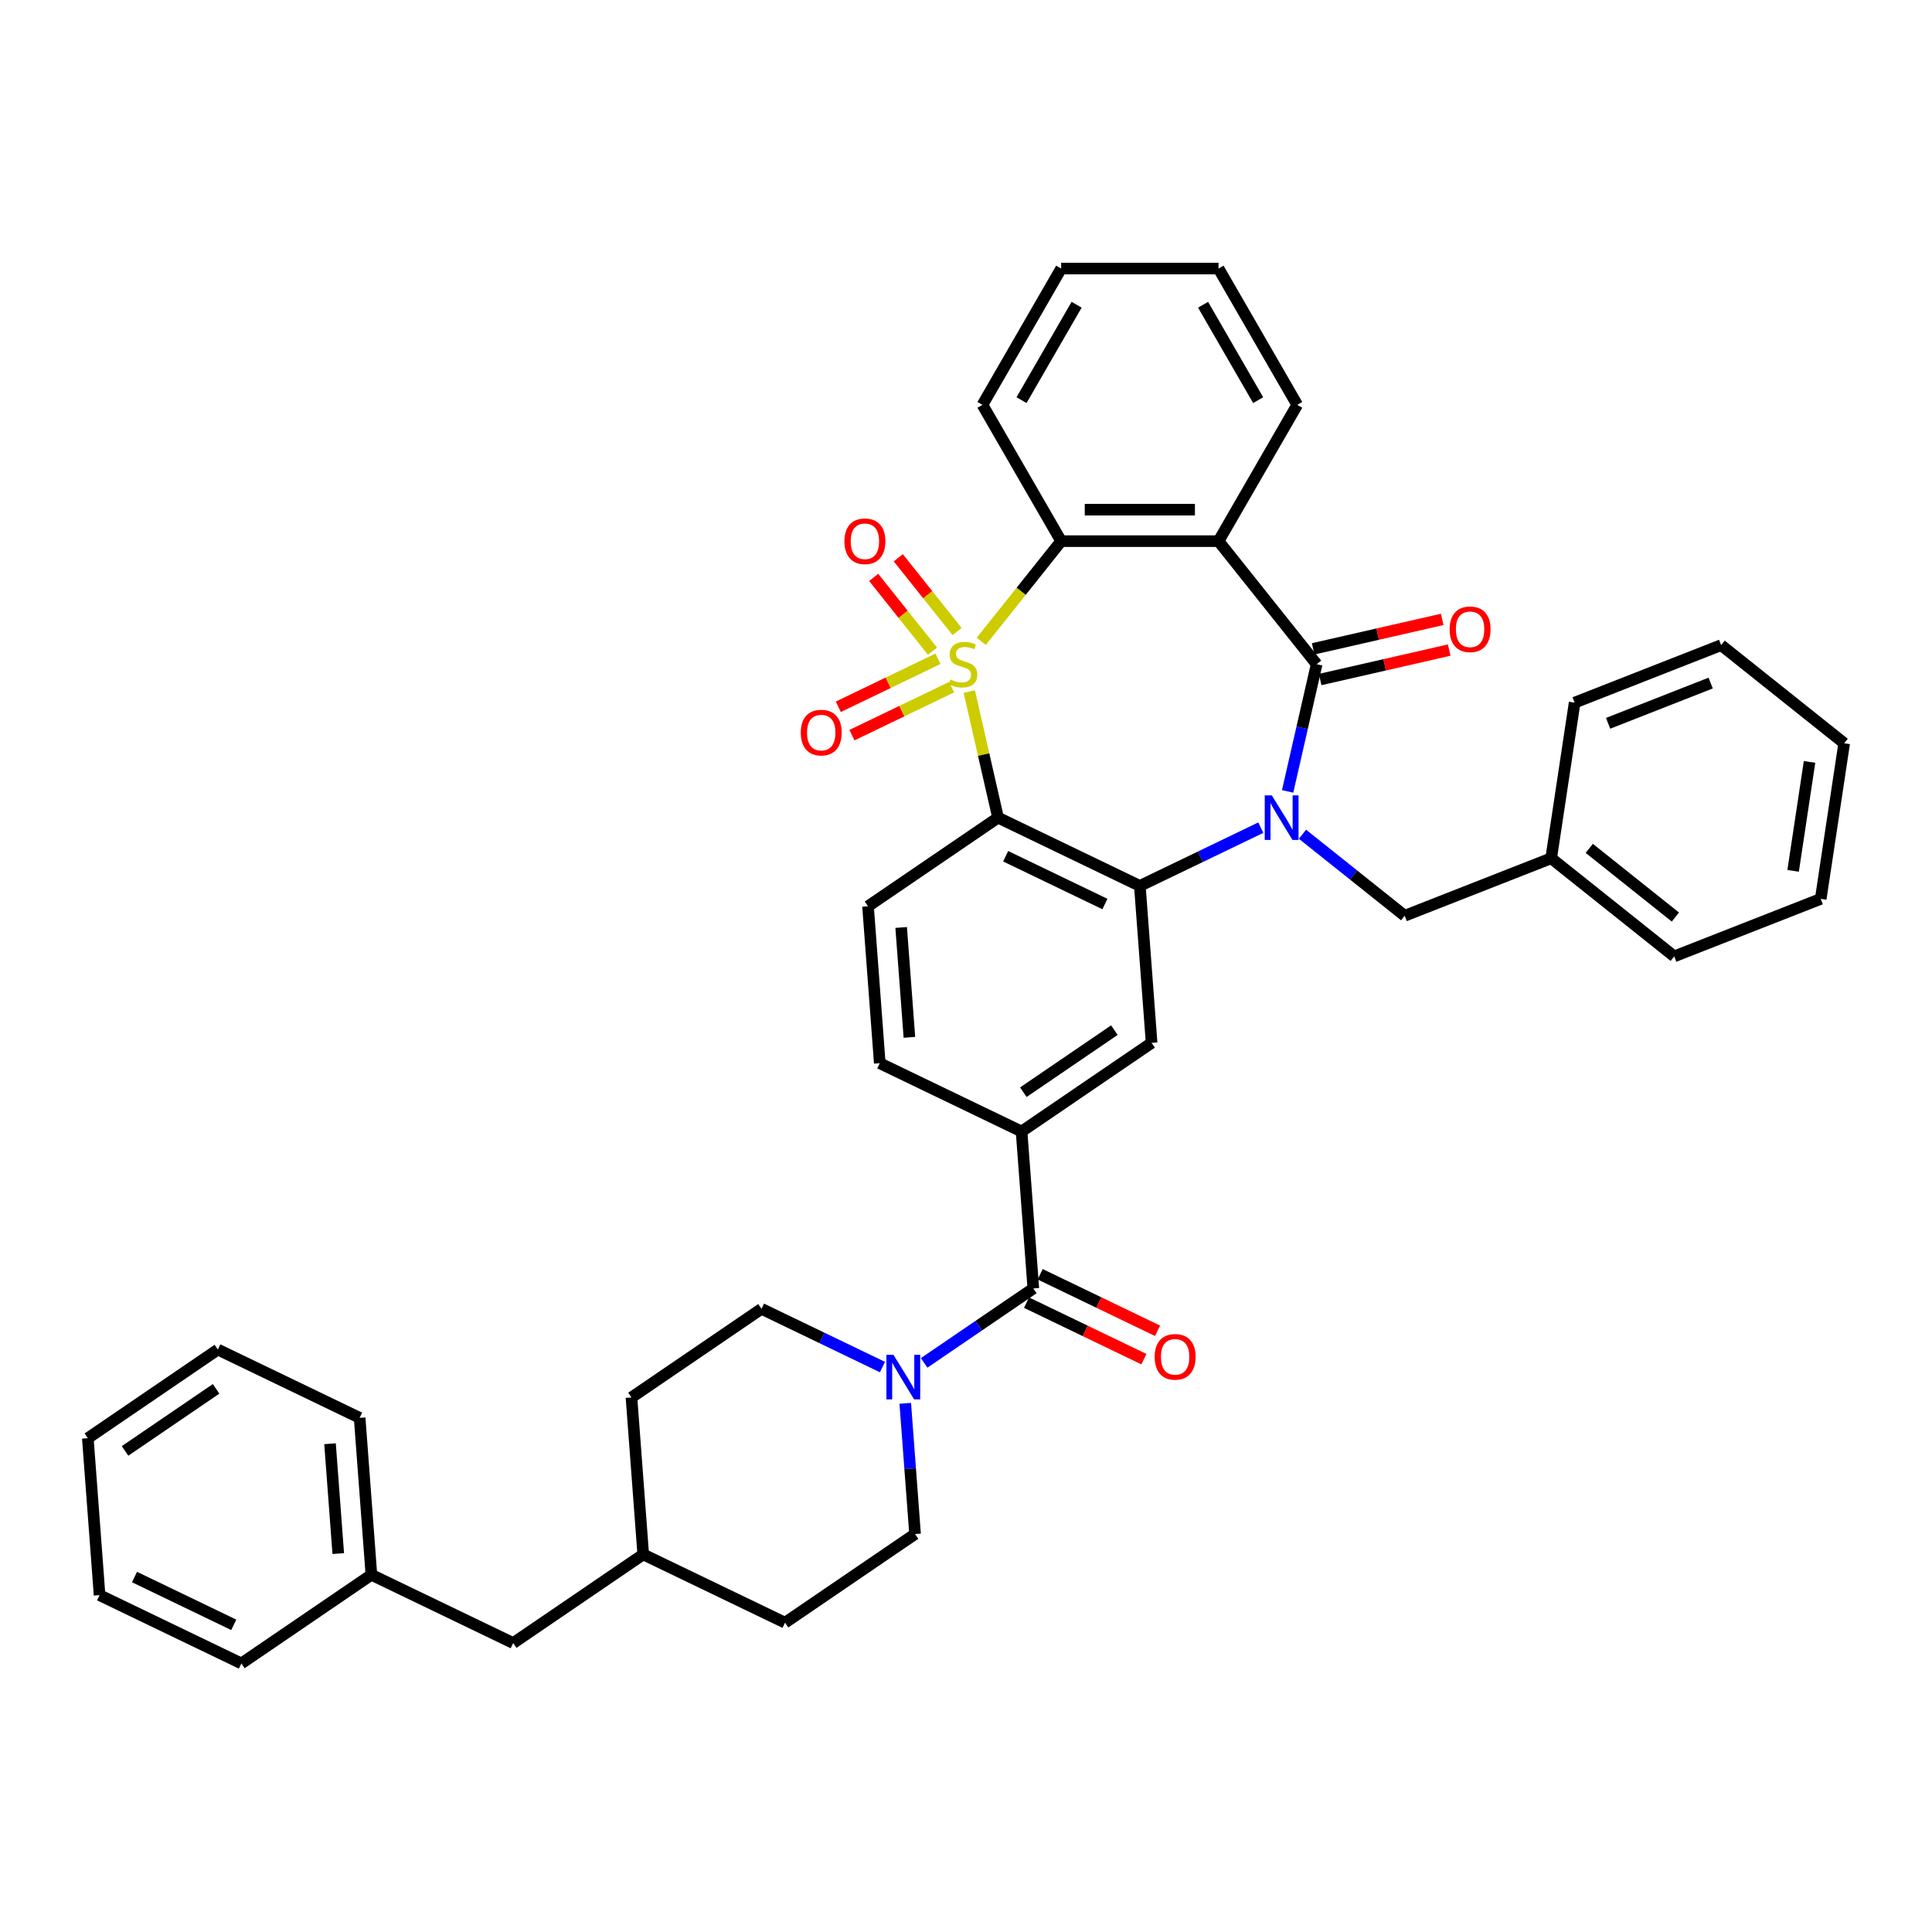 <?xml version='1.0' encoding='iso-8859-1'?>
<svg version='1.1' baseProfile='full'
              xmlns='http://www.w3.org/2000/svg'
                      xmlns:rdkit='http://www.rdkit.org/xml'
                      xmlns:xlink='http://www.w3.org/1999/xlink'
                  xml:space='preserve'
width='1000px' height='1000px' viewBox='0 0 1000 1000'>
<!-- END OF HEADER -->
<rect style='opacity:1.0;fill:#FFFFFF;stroke:none' width='1000' height='1000' x='0' y='0'> </rect>
<path class='bond-1' d='M 501.693,357.944 L 509.141,390.574' style='fill:none;fill-rule:evenodd;stroke:#CCCC00;stroke-width:6px;stroke-linecap:butt;stroke-linejoin:miter;stroke-opacity:1' />
<path class='bond-1' d='M 509.141,390.574 L 516.588,423.204' style='fill:none;fill-rule:evenodd;stroke:#000000;stroke-width:6px;stroke-linecap:butt;stroke-linejoin:miter;stroke-opacity:1' />
<path class='bond-5' d='M 507.895,331.958 L 528.573,306.029' style='fill:none;fill-rule:evenodd;stroke:#CCCC00;stroke-width:6px;stroke-linecap:butt;stroke-linejoin:miter;stroke-opacity:1' />
<path class='bond-5' d='M 528.573,306.029 L 549.251,280.099' style='fill:none;fill-rule:evenodd;stroke:#000000;stroke-width:6px;stroke-linecap:butt;stroke-linejoin:miter;stroke-opacity:1' />
<path class='bond-10' d='M 485.495,340.99 L 459.697,353.413' style='fill:none;fill-rule:evenodd;stroke:#CCCC00;stroke-width:6px;stroke-linecap:butt;stroke-linejoin:miter;stroke-opacity:1' />
<path class='bond-10' d='M 459.697,353.413 L 433.9,365.837' style='fill:none;fill-rule:evenodd;stroke:#FF0000;stroke-width:6px;stroke-linecap:butt;stroke-linejoin:miter;stroke-opacity:1' />
<path class='bond-10' d='M 492.563,355.668 L 466.766,368.092' style='fill:none;fill-rule:evenodd;stroke:#CCCC00;stroke-width:6px;stroke-linecap:butt;stroke-linejoin:miter;stroke-opacity:1' />
<path class='bond-10' d='M 466.766,368.092 L 440.969,380.515' style='fill:none;fill-rule:evenodd;stroke:#FF0000;stroke-width:6px;stroke-linecap:butt;stroke-linejoin:miter;stroke-opacity:1' />
<path class='bond-11' d='M 495.398,326.879 L 480.175,307.79' style='fill:none;fill-rule:evenodd;stroke:#CCCC00;stroke-width:6px;stroke-linecap:butt;stroke-linejoin:miter;stroke-opacity:1' />
<path class='bond-11' d='M 480.175,307.79 L 464.952,288.702' style='fill:none;fill-rule:evenodd;stroke:#FF0000;stroke-width:6px;stroke-linecap:butt;stroke-linejoin:miter;stroke-opacity:1' />
<path class='bond-11' d='M 482.66,337.037 L 467.438,317.948' style='fill:none;fill-rule:evenodd;stroke:#CCCC00;stroke-width:6px;stroke-linecap:butt;stroke-linejoin:miter;stroke-opacity:1' />
<path class='bond-11' d='M 467.438,317.948 L 452.215,298.86' style='fill:none;fill-rule:evenodd;stroke:#FF0000;stroke-width:6px;stroke-linecap:butt;stroke-linejoin:miter;stroke-opacity:1' />
<path class='bond-0' d='M 652.588,428.397 L 621.284,443.472' style='fill:none;fill-rule:evenodd;stroke:#0000FF;stroke-width:6px;stroke-linecap:butt;stroke-linejoin:miter;stroke-opacity:1' />
<path class='bond-0' d='M 621.284,443.472 L 589.981,458.547' style='fill:none;fill-rule:evenodd;stroke:#000000;stroke-width:6px;stroke-linecap:butt;stroke-linejoin:miter;stroke-opacity:1' />
<path class='bond-13' d='M 674.158,431.804 L 700.609,452.898' style='fill:none;fill-rule:evenodd;stroke:#0000FF;stroke-width:6px;stroke-linecap:butt;stroke-linejoin:miter;stroke-opacity:1' />
<path class='bond-13' d='M 700.609,452.898 L 727.06,473.993' style='fill:none;fill-rule:evenodd;stroke:#000000;stroke-width:6px;stroke-linecap:butt;stroke-linejoin:miter;stroke-opacity:1' />
<path class='bond-39' d='M 666.471,409.632 L 673.985,376.709' style='fill:none;fill-rule:evenodd;stroke:#0000FF;stroke-width:6px;stroke-linecap:butt;stroke-linejoin:miter;stroke-opacity:1' />
<path class='bond-39' d='M 673.985,376.709 L 681.499,343.787' style='fill:none;fill-rule:evenodd;stroke:#000000;stroke-width:6px;stroke-linecap:butt;stroke-linejoin:miter;stroke-opacity:1' />
<path class='bond-3' d='M 516.588,423.204 L 589.981,458.547' style='fill:none;fill-rule:evenodd;stroke:#000000;stroke-width:6px;stroke-linecap:butt;stroke-linejoin:miter;stroke-opacity:1' />
<path class='bond-3' d='M 520.528,443.184 L 571.903,467.924' style='fill:none;fill-rule:evenodd;stroke:#000000;stroke-width:6px;stroke-linecap:butt;stroke-linejoin:miter;stroke-opacity:1' />
<path class='bond-12' d='M 516.588,423.204 L 449.284,469.091' style='fill:none;fill-rule:evenodd;stroke:#000000;stroke-width:6px;stroke-linecap:butt;stroke-linejoin:miter;stroke-opacity:1' />
<path class='bond-2' d='M 681.499,343.787 L 630.71,280.099' style='fill:none;fill-rule:evenodd;stroke:#000000;stroke-width:6px;stroke-linecap:butt;stroke-linejoin:miter;stroke-opacity:1' />
<path class='bond-14' d='M 683.312,351.728 L 716.707,344.106' style='fill:none;fill-rule:evenodd;stroke:#000000;stroke-width:6px;stroke-linecap:butt;stroke-linejoin:miter;stroke-opacity:1' />
<path class='bond-14' d='M 716.707,344.106 L 750.103,336.484' style='fill:none;fill-rule:evenodd;stroke:#FF0000;stroke-width:6px;stroke-linecap:butt;stroke-linejoin:miter;stroke-opacity:1' />
<path class='bond-14' d='M 679.687,335.845 L 713.082,328.223' style='fill:none;fill-rule:evenodd;stroke:#000000;stroke-width:6px;stroke-linecap:butt;stroke-linejoin:miter;stroke-opacity:1' />
<path class='bond-14' d='M 713.082,328.223 L 746.478,320.6' style='fill:none;fill-rule:evenodd;stroke:#FF0000;stroke-width:6px;stroke-linecap:butt;stroke-linejoin:miter;stroke-opacity:1' />
<path class='bond-8' d='M 589.981,458.547 L 596.068,539.779' style='fill:none;fill-rule:evenodd;stroke:#000000;stroke-width:6px;stroke-linecap:butt;stroke-linejoin:miter;stroke-opacity:1' />
<path class='bond-4' d='M 630.71,280.099 L 549.251,280.099' style='fill:none;fill-rule:evenodd;stroke:#000000;stroke-width:6px;stroke-linecap:butt;stroke-linejoin:miter;stroke-opacity:1' />
<path class='bond-4' d='M 618.491,263.807 L 561.47,263.807' style='fill:none;fill-rule:evenodd;stroke:#000000;stroke-width:6px;stroke-linecap:butt;stroke-linejoin:miter;stroke-opacity:1' />
<path class='bond-19' d='M 630.71,280.099 L 671.44,209.553' style='fill:none;fill-rule:evenodd;stroke:#000000;stroke-width:6px;stroke-linecap:butt;stroke-linejoin:miter;stroke-opacity:1' />
<path class='bond-24' d='M 549.251,280.099 L 508.521,209.553' style='fill:none;fill-rule:evenodd;stroke:#000000;stroke-width:6px;stroke-linecap:butt;stroke-linejoin:miter;stroke-opacity:1' />
<path class='bond-6' d='M 534.851,666.898 L 528.763,585.667' style='fill:none;fill-rule:evenodd;stroke:#000000;stroke-width:6px;stroke-linecap:butt;stroke-linejoin:miter;stroke-opacity:1' />
<path class='bond-7' d='M 534.851,666.898 L 506.591,686.165' style='fill:none;fill-rule:evenodd;stroke:#000000;stroke-width:6px;stroke-linecap:butt;stroke-linejoin:miter;stroke-opacity:1' />
<path class='bond-7' d='M 506.591,686.165 L 478.331,705.433' style='fill:none;fill-rule:evenodd;stroke:#0000FF;stroke-width:6px;stroke-linecap:butt;stroke-linejoin:miter;stroke-opacity:1' />
<path class='bond-16' d='M 531.316,674.237 L 561.699,688.869' style='fill:none;fill-rule:evenodd;stroke:#000000;stroke-width:6px;stroke-linecap:butt;stroke-linejoin:miter;stroke-opacity:1' />
<path class='bond-16' d='M 561.699,688.869 L 592.083,703.501' style='fill:none;fill-rule:evenodd;stroke:#FF0000;stroke-width:6px;stroke-linecap:butt;stroke-linejoin:miter;stroke-opacity:1' />
<path class='bond-16' d='M 538.385,659.559 L 568.768,674.191' style='fill:none;fill-rule:evenodd;stroke:#000000;stroke-width:6px;stroke-linecap:butt;stroke-linejoin:miter;stroke-opacity:1' />
<path class='bond-16' d='M 568.768,674.191 L 599.151,688.822' style='fill:none;fill-rule:evenodd;stroke:#FF0000;stroke-width:6px;stroke-linecap:butt;stroke-linejoin:miter;stroke-opacity:1' />
<path class='bond-17' d='M 456.761,707.592 L 425.457,692.517' style='fill:none;fill-rule:evenodd;stroke:#0000FF;stroke-width:6px;stroke-linecap:butt;stroke-linejoin:miter;stroke-opacity:1' />
<path class='bond-17' d='M 425.457,692.517 L 394.154,677.442' style='fill:none;fill-rule:evenodd;stroke:#000000;stroke-width:6px;stroke-linecap:butt;stroke-linejoin:miter;stroke-opacity:1' />
<path class='bond-18' d='M 468.563,726.357 L 471.098,760.187' style='fill:none;fill-rule:evenodd;stroke:#0000FF;stroke-width:6px;stroke-linecap:butt;stroke-linejoin:miter;stroke-opacity:1' />
<path class='bond-18' d='M 471.098,760.187 L 473.633,794.017' style='fill:none;fill-rule:evenodd;stroke:#000000;stroke-width:6px;stroke-linecap:butt;stroke-linejoin:miter;stroke-opacity:1' />
<path class='bond-41' d='M 596.068,539.779 L 528.763,585.667' style='fill:none;fill-rule:evenodd;stroke:#000000;stroke-width:6px;stroke-linecap:butt;stroke-linejoin:miter;stroke-opacity:1' />
<path class='bond-41' d='M 576.795,533.201 L 529.682,565.322' style='fill:none;fill-rule:evenodd;stroke:#000000;stroke-width:6px;stroke-linecap:butt;stroke-linejoin:miter;stroke-opacity:1' />
<path class='bond-9' d='M 528.763,585.667 L 455.371,550.323' style='fill:none;fill-rule:evenodd;stroke:#000000;stroke-width:6px;stroke-linecap:butt;stroke-linejoin:miter;stroke-opacity:1' />
<path class='bond-15' d='M 449.284,469.091 L 455.371,550.323' style='fill:none;fill-rule:evenodd;stroke:#000000;stroke-width:6px;stroke-linecap:butt;stroke-linejoin:miter;stroke-opacity:1' />
<path class='bond-15' d='M 466.443,480.058 L 470.704,536.92' style='fill:none;fill-rule:evenodd;stroke:#000000;stroke-width:6px;stroke-linecap:butt;stroke-linejoin:miter;stroke-opacity:1' />
<path class='bond-20' d='M 727.06,473.993 L 802.889,444.232' style='fill:none;fill-rule:evenodd;stroke:#000000;stroke-width:6px;stroke-linecap:butt;stroke-linejoin:miter;stroke-opacity:1' />
<path class='bond-22' d='M 394.154,677.442 L 326.849,723.33' style='fill:none;fill-rule:evenodd;stroke:#000000;stroke-width:6px;stroke-linecap:butt;stroke-linejoin:miter;stroke-opacity:1' />
<path class='bond-23' d='M 473.633,794.017 L 406.329,839.905' style='fill:none;fill-rule:evenodd;stroke:#000000;stroke-width:6px;stroke-linecap:butt;stroke-linejoin:miter;stroke-opacity:1' />
<path class='bond-40' d='M 671.44,209.553 L 630.71,139.007' style='fill:none;fill-rule:evenodd;stroke:#000000;stroke-width:6px;stroke-linecap:butt;stroke-linejoin:miter;stroke-opacity:1' />
<path class='bond-40' d='M 651.221,207.117 L 622.711,157.735' style='fill:none;fill-rule:evenodd;stroke:#000000;stroke-width:6px;stroke-linecap:butt;stroke-linejoin:miter;stroke-opacity:1' />
<path class='bond-27' d='M 802.889,444.232 L 866.576,495.021' style='fill:none;fill-rule:evenodd;stroke:#000000;stroke-width:6px;stroke-linecap:butt;stroke-linejoin:miter;stroke-opacity:1' />
<path class='bond-27' d='M 822.6,439.113 L 867.181,474.665' style='fill:none;fill-rule:evenodd;stroke:#000000;stroke-width:6px;stroke-linecap:butt;stroke-linejoin:miter;stroke-opacity:1' />
<path class='bond-28' d='M 802.889,444.232 L 815.03,363.683' style='fill:none;fill-rule:evenodd;stroke:#000000;stroke-width:6px;stroke-linecap:butt;stroke-linejoin:miter;stroke-opacity:1' />
<path class='bond-21' d='M 265.631,850.449 L 332.936,804.561' style='fill:none;fill-rule:evenodd;stroke:#000000;stroke-width:6px;stroke-linecap:butt;stroke-linejoin:miter;stroke-opacity:1' />
<path class='bond-26' d='M 265.631,850.449 L 192.239,815.105' style='fill:none;fill-rule:evenodd;stroke:#000000;stroke-width:6px;stroke-linecap:butt;stroke-linejoin:miter;stroke-opacity:1' />
<path class='bond-43' d='M 326.849,723.33 L 332.936,804.561' style='fill:none;fill-rule:evenodd;stroke:#000000;stroke-width:6px;stroke-linecap:butt;stroke-linejoin:miter;stroke-opacity:1' />
<path class='bond-25' d='M 406.329,839.905 L 332.936,804.561' style='fill:none;fill-rule:evenodd;stroke:#000000;stroke-width:6px;stroke-linecap:butt;stroke-linejoin:miter;stroke-opacity:1' />
<path class='bond-32' d='M 508.521,209.553 L 549.251,139.007' style='fill:none;fill-rule:evenodd;stroke:#000000;stroke-width:6px;stroke-linecap:butt;stroke-linejoin:miter;stroke-opacity:1' />
<path class='bond-32' d='M 528.74,207.117 L 557.251,157.735' style='fill:none;fill-rule:evenodd;stroke:#000000;stroke-width:6px;stroke-linecap:butt;stroke-linejoin:miter;stroke-opacity:1' />
<path class='bond-29' d='M 192.239,815.105 L 186.152,733.873' style='fill:none;fill-rule:evenodd;stroke:#000000;stroke-width:6px;stroke-linecap:butt;stroke-linejoin:miter;stroke-opacity:1' />
<path class='bond-29' d='M 175.08,804.138 L 170.818,747.276' style='fill:none;fill-rule:evenodd;stroke:#000000;stroke-width:6px;stroke-linecap:butt;stroke-linejoin:miter;stroke-opacity:1' />
<path class='bond-30' d='M 192.239,815.105 L 124.934,860.993' style='fill:none;fill-rule:evenodd;stroke:#000000;stroke-width:6px;stroke-linecap:butt;stroke-linejoin:miter;stroke-opacity:1' />
<path class='bond-34' d='M 866.576,495.021 L 942.405,465.261' style='fill:none;fill-rule:evenodd;stroke:#000000;stroke-width:6px;stroke-linecap:butt;stroke-linejoin:miter;stroke-opacity:1' />
<path class='bond-33' d='M 815.03,363.683 L 890.858,333.922' style='fill:none;fill-rule:evenodd;stroke:#000000;stroke-width:6px;stroke-linecap:butt;stroke-linejoin:miter;stroke-opacity:1' />
<path class='bond-33' d='M 832.356,374.384 L 885.436,353.552' style='fill:none;fill-rule:evenodd;stroke:#000000;stroke-width:6px;stroke-linecap:butt;stroke-linejoin:miter;stroke-opacity:1' />
<path class='bond-36' d='M 186.152,733.873 L 112.759,698.529' style='fill:none;fill-rule:evenodd;stroke:#000000;stroke-width:6px;stroke-linecap:butt;stroke-linejoin:miter;stroke-opacity:1' />
<path class='bond-35' d='M 124.934,860.993 L 51.542,825.649' style='fill:none;fill-rule:evenodd;stroke:#000000;stroke-width:6px;stroke-linecap:butt;stroke-linejoin:miter;stroke-opacity:1' />
<path class='bond-35' d='M 120.994,841.013 L 69.62,816.272' style='fill:none;fill-rule:evenodd;stroke:#000000;stroke-width:6px;stroke-linecap:butt;stroke-linejoin:miter;stroke-opacity:1' />
<path class='bond-31' d='M 630.71,139.007 L 549.251,139.007' style='fill:none;fill-rule:evenodd;stroke:#000000;stroke-width:6px;stroke-linecap:butt;stroke-linejoin:miter;stroke-opacity:1' />
<path class='bond-37' d='M 890.858,333.922 L 954.545,384.711' style='fill:none;fill-rule:evenodd;stroke:#000000;stroke-width:6px;stroke-linecap:butt;stroke-linejoin:miter;stroke-opacity:1' />
<path class='bond-42' d='M 942.405,465.261 L 954.545,384.711' style='fill:none;fill-rule:evenodd;stroke:#000000;stroke-width:6px;stroke-linecap:butt;stroke-linejoin:miter;stroke-opacity:1' />
<path class='bond-42' d='M 928.116,450.75 L 936.614,394.366' style='fill:none;fill-rule:evenodd;stroke:#000000;stroke-width:6px;stroke-linecap:butt;stroke-linejoin:miter;stroke-opacity:1' />
<path class='bond-38' d='M 51.542,825.649 L 45.455,744.417' style='fill:none;fill-rule:evenodd;stroke:#000000;stroke-width:6px;stroke-linecap:butt;stroke-linejoin:miter;stroke-opacity:1' />
<path class='bond-44' d='M 112.759,698.529 L 45.455,744.417' style='fill:none;fill-rule:evenodd;stroke:#000000;stroke-width:6px;stroke-linecap:butt;stroke-linejoin:miter;stroke-opacity:1' />
<path class='bond-44' d='M 111.841,718.874 L 64.728,750.995' style='fill:none;fill-rule:evenodd;stroke:#000000;stroke-width:6px;stroke-linecap:butt;stroke-linejoin:miter;stroke-opacity:1' />
<path  class='atom-0' d='M 491.945 351.704
Q 492.206 351.802, 493.281 352.258
Q 494.356 352.715, 495.529 353.008
Q 496.735 353.268, 497.908 353.268
Q 500.091 353.268, 501.362 352.226
Q 502.633 351.15, 502.633 349.293
Q 502.633 348.022, 501.981 347.24
Q 501.362 346.458, 500.384 346.035
Q 499.407 345.611, 497.778 345.122
Q 495.725 344.503, 494.487 343.917
Q 493.281 343.33, 492.401 342.092
Q 491.554 340.854, 491.554 338.769
Q 491.554 335.869, 493.509 334.077
Q 495.497 332.285, 499.407 332.285
Q 502.079 332.285, 505.109 333.555
L 504.36 336.064
Q 501.59 334.924, 499.505 334.924
Q 497.256 334.924, 496.018 335.869
Q 494.78 336.781, 494.813 338.378
Q 494.813 339.616, 495.432 340.365
Q 496.083 341.115, 496.996 341.538
Q 497.941 341.962, 499.505 342.451
Q 501.59 343.102, 502.828 343.754
Q 504.066 344.406, 504.946 345.742
Q 505.859 347.045, 505.859 349.293
Q 505.859 352.486, 503.708 354.213
Q 501.59 355.908, 498.038 355.908
Q 495.986 355.908, 494.422 355.452
Q 492.89 355.028, 491.066 354.279
L 491.945 351.704
' fill='#CCCC00'/>
<path  class='atom-1' d='M 658.274 411.669
L 665.833 423.888
Q 666.583 425.093, 667.788 427.276
Q 668.994 429.46, 669.059 429.59
L 669.059 411.669
L 672.122 411.669
L 672.122 434.738
L 668.961 434.738
L 660.848 421.379
Q 659.903 419.815, 658.893 418.023
Q 657.915 416.231, 657.622 415.677
L 657.622 434.738
L 654.624 434.738
L 654.624 411.669
L 658.274 411.669
' fill='#0000FF'/>
<path  class='atom-8' d='M 462.447 701.251
L 470.006 713.47
Q 470.755 714.676, 471.961 716.859
Q 473.167 719.042, 473.232 719.172
L 473.232 701.251
L 476.295 701.251
L 476.295 724.32
L 473.134 724.32
L 465.021 710.961
Q 464.076 709.397, 463.066 707.605
Q 462.088 705.813, 461.795 705.259
L 461.795 724.32
L 458.797 724.32
L 458.797 701.251
L 462.447 701.251
' fill='#0000FF'/>
<path  class='atom-11' d='M 414.48 379.196
Q 414.48 373.656, 417.217 370.561
Q 419.954 367.465, 425.07 367.465
Q 430.185 367.465, 432.922 370.561
Q 435.659 373.656, 435.659 379.196
Q 435.659 384.8, 432.89 387.993
Q 430.12 391.154, 425.07 391.154
Q 419.987 391.154, 417.217 387.993
Q 414.48 384.833, 414.48 379.196
M 425.07 388.547
Q 428.589 388.547, 430.479 386.201
Q 432.401 383.822, 432.401 379.196
Q 432.401 374.666, 430.479 372.386
Q 428.589 370.072, 425.07 370.072
Q 421.551 370.072, 419.628 372.353
Q 417.738 374.634, 417.738 379.196
Q 417.738 383.855, 419.628 386.201
Q 421.551 388.547, 425.07 388.547
' fill='#FF0000'/>
<path  class='atom-12' d='M 437.083 280.164
Q 437.083 274.625, 439.82 271.53
Q 442.557 268.434, 447.673 268.434
Q 452.789 268.434, 455.526 271.53
Q 458.263 274.625, 458.263 280.164
Q 458.263 285.769, 455.493 288.962
Q 452.723 292.123, 447.673 292.123
Q 442.59 292.123, 439.82 288.962
Q 437.083 285.801, 437.083 280.164
M 447.673 289.516
Q 451.192 289.516, 453.082 287.17
Q 455.004 284.791, 455.004 280.164
Q 455.004 275.635, 453.082 273.354
Q 451.192 271.041, 447.673 271.041
Q 444.154 271.041, 442.231 273.322
Q 440.342 275.603, 440.342 280.164
Q 440.342 284.824, 442.231 287.17
Q 444.154 289.516, 447.673 289.516
' fill='#FF0000'/>
<path  class='atom-15' d='M 750.327 325.725
Q 750.327 320.186, 753.064 317.091
Q 755.801 313.995, 760.916 313.995
Q 766.032 313.995, 768.769 317.091
Q 771.506 320.186, 771.506 325.725
Q 771.506 331.33, 768.736 334.523
Q 765.967 337.684, 760.916 337.684
Q 755.833 337.684, 753.064 334.523
Q 750.327 331.362, 750.327 325.725
M 760.916 335.077
Q 764.435 335.077, 766.325 332.731
Q 768.248 330.352, 768.248 325.725
Q 768.248 321.196, 766.325 318.915
Q 764.435 316.602, 760.916 316.602
Q 757.397 316.602, 755.475 318.883
Q 753.585 321.164, 753.585 325.725
Q 753.585 330.385, 755.475 332.731
Q 757.397 335.077, 760.916 335.077
' fill='#FF0000'/>
<path  class='atom-17' d='M 597.653 702.307
Q 597.653 696.768, 600.39 693.672
Q 603.127 690.577, 608.243 690.577
Q 613.359 690.577, 616.096 693.672
Q 618.833 696.768, 618.833 702.307
Q 618.833 707.912, 616.063 711.105
Q 613.294 714.265, 608.243 714.265
Q 603.16 714.265, 600.39 711.105
Q 597.653 707.944, 597.653 702.307
M 608.243 711.659
Q 611.762 711.659, 613.652 709.313
Q 615.574 706.934, 615.574 702.307
Q 615.574 697.778, 613.652 695.497
Q 611.762 693.184, 608.243 693.184
Q 604.724 693.184, 602.802 695.465
Q 600.912 697.745, 600.912 702.307
Q 600.912 706.967, 602.802 709.313
Q 604.724 711.659, 608.243 711.659
' fill='#FF0000'/>
</svg>
